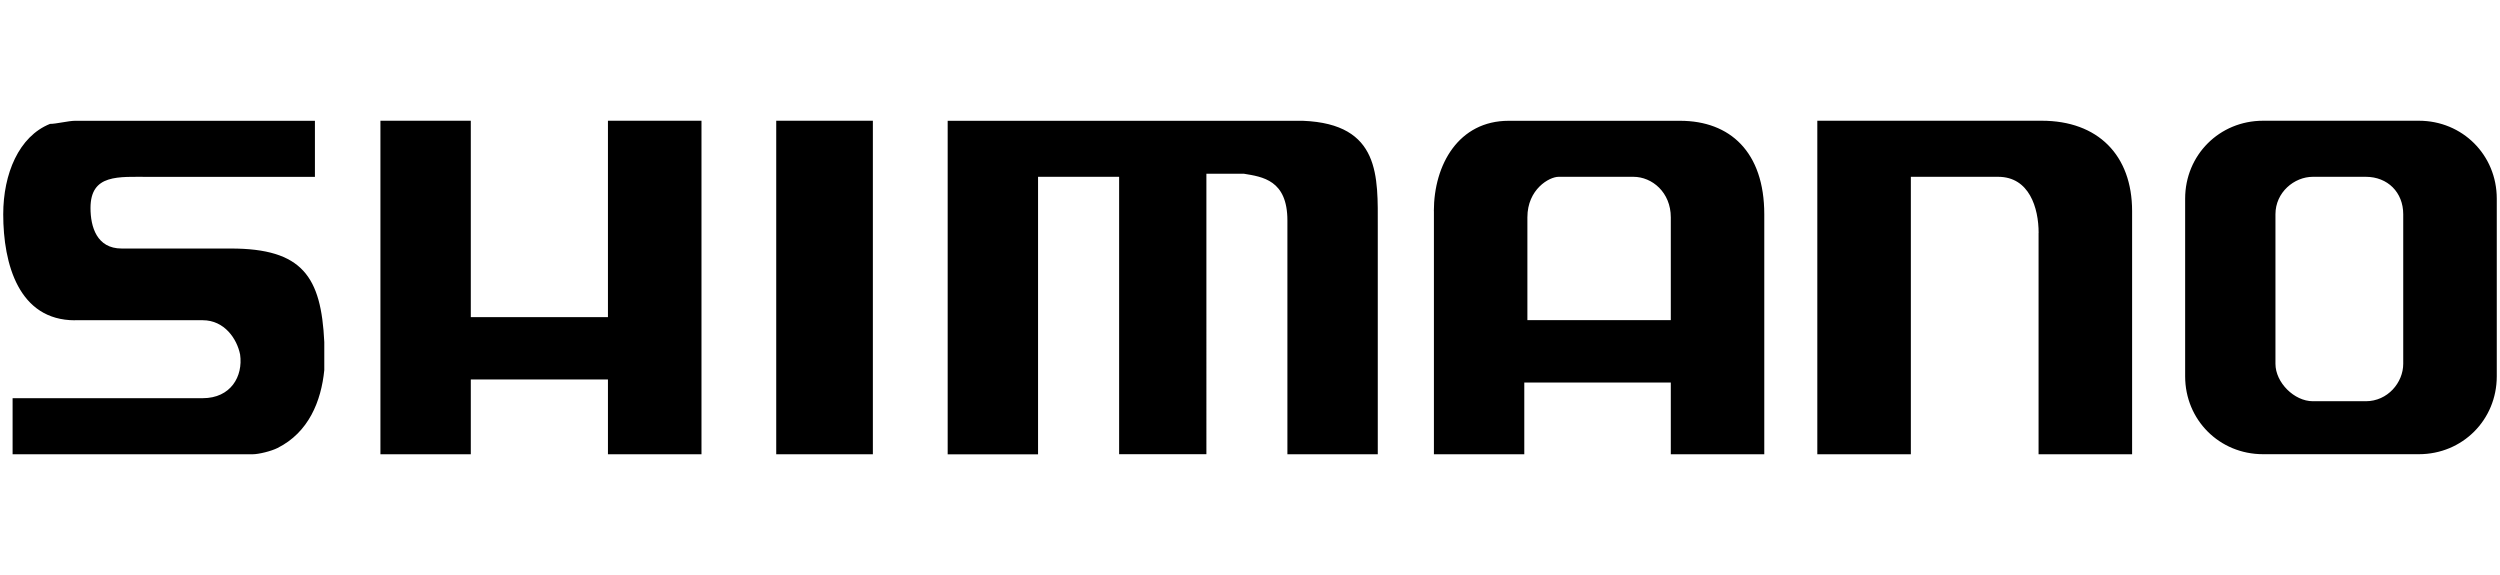 <svg viewBox="0 0 387 89" xmlns="http://www.w3.org/2000/svg" data-name="Layer 1" id="Layer_1">
  <defs>
    <style>
      .cls-1 {
        fill-rule: evenodd;
      }
    </style>
  </defs>
  <path d="M72.88,18.69h-13.99v51.63h13.99v-11.58h21.23v11.58h14.48V18.69h-14.48v30.4h-21.23v-30.4ZM120.16,18.69v51.63h14.96V18.69h-14.96ZM192.53,26.89c2.9.48,6.76.97,6.76,7.24v36.19h13.99v-35.22c0-7.72.48-15.92-11.58-16.4h-55v51.63h13.99V27.37h12.55v42.94h13.51V26.89h5.79ZM315.57,36.06v34.26h14.48v-37.64c0-8.68-5.31-13.99-13.99-13.99h-34.74v51.63h14.48V27.37h13.51c4.83,0,6.27,4.82,6.27,8.68ZM11.6,49.57h19.78c3.38,0,5.31,2.9,5.79,5.31.48,3.38-1.45,6.76-5.79,6.76H1.95v8.68h37.15c.96,0,2.89-.48,3.86-.97,4.82-2.41,6.76-7.24,7.24-12.06v-4.34c-.48-10.13-3.38-14.48-14.48-14.48h-16.89c-3.86,0-4.82-3.38-4.82-6.27,0-5.31,4.34-4.82,9.17-4.82h25.57v-8.68H11.6c-.97,0-2.89.48-3.86.48-4.82,1.93-7.24,7.72-7.24,13.99,0,7.72,2.41,16.41,11.1,16.41ZM386.5,58.25v-27.5c0-6.76-5.31-12.06-12.06-12.06h-24.12c-6.75,0-12.06,5.31-12.06,12.06v27.5c0,6.76,5.31,12.06,12.06,12.06h24.12c6.75,0,12.06-5.31,12.06-12.06ZM358.03,27.37h8.2c3.38,0,5.79,2.41,5.79,5.79v23.16c0,2.9-2.41,5.79-5.79,5.79h-8.2c-2.89,0-5.79-2.9-5.79-5.79v-23.16c0-3.38,2.9-5.79,5.79-5.79ZM221.97,32.68v37.64h13.99v-11.1h22.68v11.1h14.47v-37.15c0-9.65-5.31-14.47-13.03-14.47h-26.54c-7.72,0-11.58,6.75-11.58,13.99ZM258.64,33.64v15.92h-22.2v-15.92c0-4.34,3.38-6.27,4.83-6.27h11.58c2.9,0,5.79,2.41,5.79,6.27Z" class="cls-1"></path>
</svg>